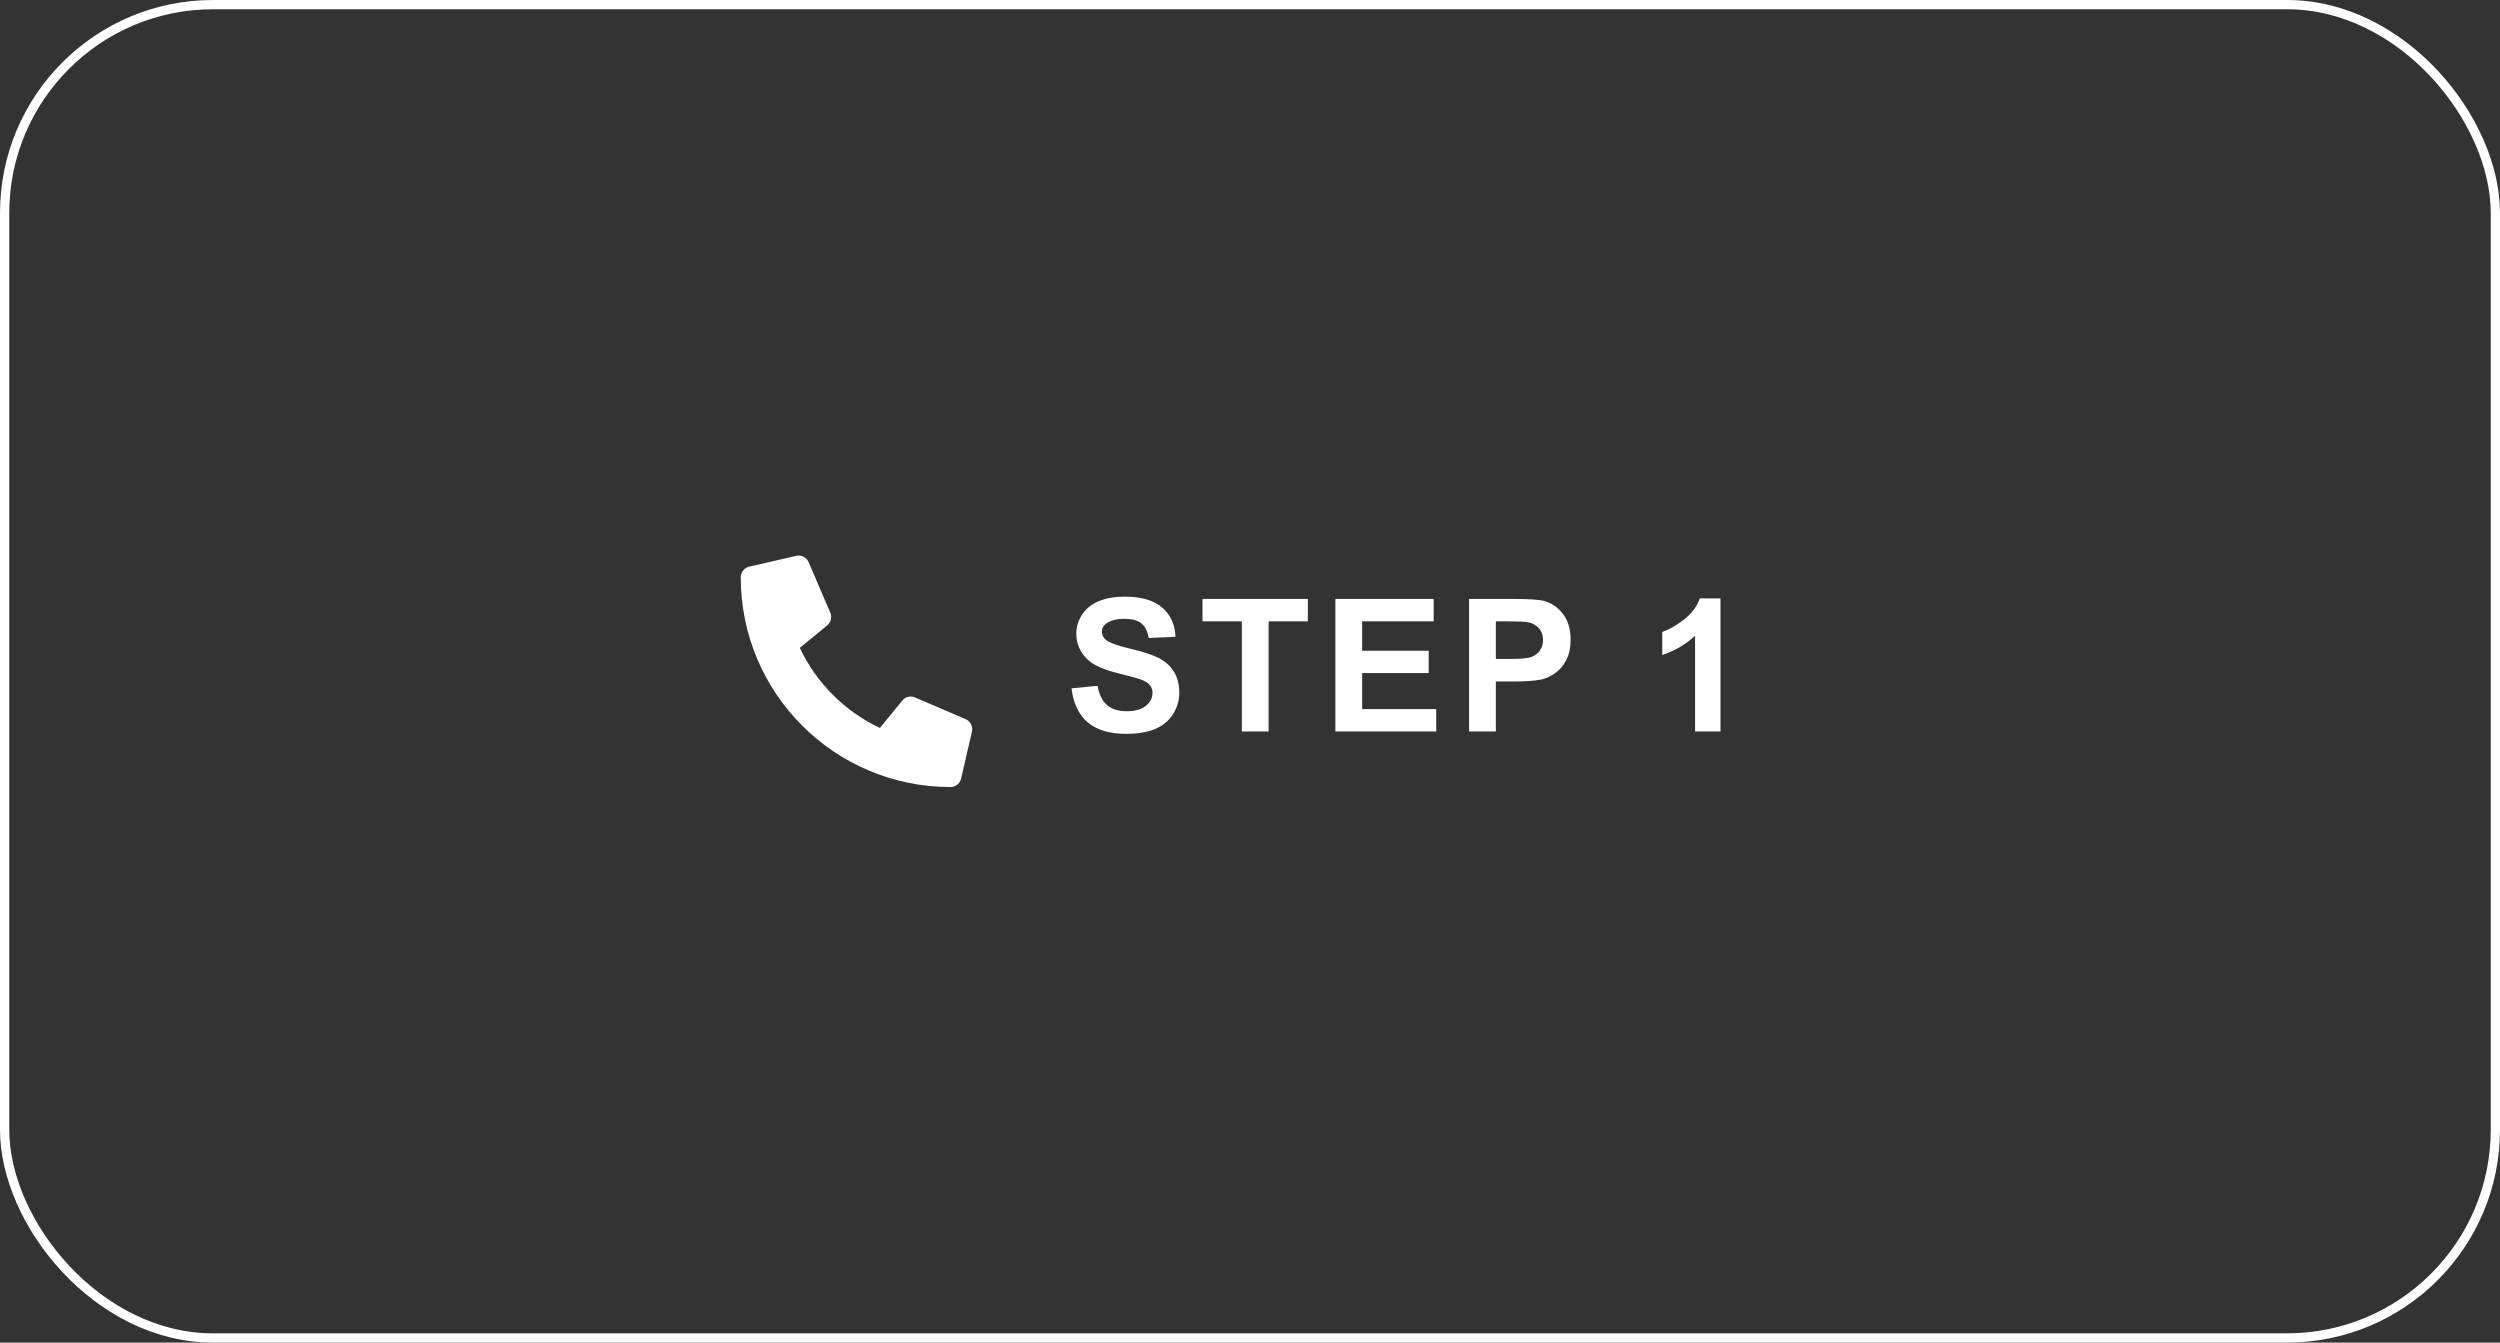 <svg width="270" height="145" viewBox="0 0 270 145" fill="none" xmlns="http://www.w3.org/2000/svg">
<rect x="0" y="0" width="270" height="145" fill="#333333" stroke="none"/>
<path d="M104.287 77.666L98.818 75.322C98.584 75.222 98.325 75.201 98.078 75.262C97.832 75.323 97.611 75.462 97.451 75.659L95.029 78.618C91.228 76.826 88.169 73.767 86.377 69.966L89.336 67.544C89.533 67.384 89.673 67.163 89.733 66.917C89.794 66.67 89.773 66.41 89.673 66.177L87.329 60.708C87.219 60.456 87.025 60.251 86.78 60.127C86.535 60.003 86.254 59.968 85.986 60.029L80.908 61.201C80.65 61.261 80.42 61.406 80.255 61.614C80.09 61.821 80 62.078 80 62.343C80 74.868 90.151 85 102.656 85C102.921 85 103.179 84.91 103.386 84.745C103.594 84.58 103.739 84.35 103.799 84.091L104.971 79.013C105.031 78.744 104.996 78.462 104.871 78.216C104.746 77.97 104.54 77.776 104.287 77.666Z" fill="white"/>
<path d="M115.722 74.342L118.535 74.068C118.704 75.012 119.046 75.706 119.56 76.148C120.081 76.591 120.781 76.812 121.66 76.812C122.591 76.812 123.291 76.617 123.759 76.227C124.235 75.829 124.472 75.367 124.472 74.84C124.472 74.501 124.371 74.215 124.169 73.981C123.974 73.74 123.629 73.531 123.134 73.356C122.796 73.238 122.024 73.03 120.82 72.731C119.27 72.346 118.183 71.874 117.558 71.314C116.679 70.527 116.24 69.566 116.24 68.434C116.24 67.704 116.445 67.024 116.855 66.393C117.272 65.755 117.867 65.269 118.642 64.938C119.423 64.606 120.364 64.439 121.464 64.439C123.261 64.439 124.612 64.833 125.517 65.621C126.429 66.409 126.907 67.46 126.953 68.775L124.062 68.902C123.938 68.167 123.671 67.639 123.261 67.32C122.858 66.995 122.249 66.832 121.435 66.832C120.595 66.832 119.938 67.005 119.462 67.35C119.156 67.571 119.003 67.867 119.003 68.238C119.003 68.577 119.147 68.867 119.433 69.107C119.798 69.413 120.683 69.732 122.089 70.064C123.496 70.397 124.534 70.742 125.205 71.1C125.882 71.451 126.409 71.936 126.787 72.555C127.171 73.167 127.363 73.925 127.363 74.83C127.363 75.65 127.135 76.419 126.679 77.135C126.223 77.851 125.579 78.385 124.746 78.736C123.912 79.081 122.874 79.254 121.63 79.254C119.82 79.254 118.431 78.837 117.46 78.004C116.49 77.164 115.911 75.943 115.722 74.342ZM134.117 79V67.106H129.869V64.684H141.246V67.106H137.008V79H134.117ZM144.221 79V64.684H154.836V67.106H147.112V70.279H154.299V72.691H147.112V76.588H155.11V79H144.221ZM158.661 79V64.684H163.3C165.057 64.684 166.203 64.755 166.737 64.898C167.557 65.113 168.244 65.582 168.798 66.305C169.351 67.021 169.628 67.949 169.628 69.088C169.628 69.967 169.468 70.706 169.149 71.305C168.83 71.904 168.423 72.376 167.928 72.721C167.44 73.059 166.942 73.284 166.434 73.394C165.744 73.531 164.745 73.6 163.436 73.6H161.551V79H158.661ZM161.551 67.106V71.168H163.133C164.273 71.168 165.035 71.093 165.419 70.943C165.803 70.794 166.102 70.559 166.317 70.24C166.538 69.921 166.649 69.55 166.649 69.127C166.649 68.606 166.496 68.176 166.19 67.838C165.884 67.499 165.497 67.288 165.028 67.203C164.683 67.138 163.99 67.106 162.948 67.106H161.551ZM185.812 79H183.068V68.658C182.065 69.596 180.884 70.289 179.523 70.738V68.248C180.239 68.014 181.017 67.571 181.857 66.92C182.697 66.262 183.273 65.497 183.585 64.625H185.812V79Z" fill="white"/>
<rect x="0.5" y="0.5" width="269" height="144" rx="22.5" stroke="white"/>
</svg>
